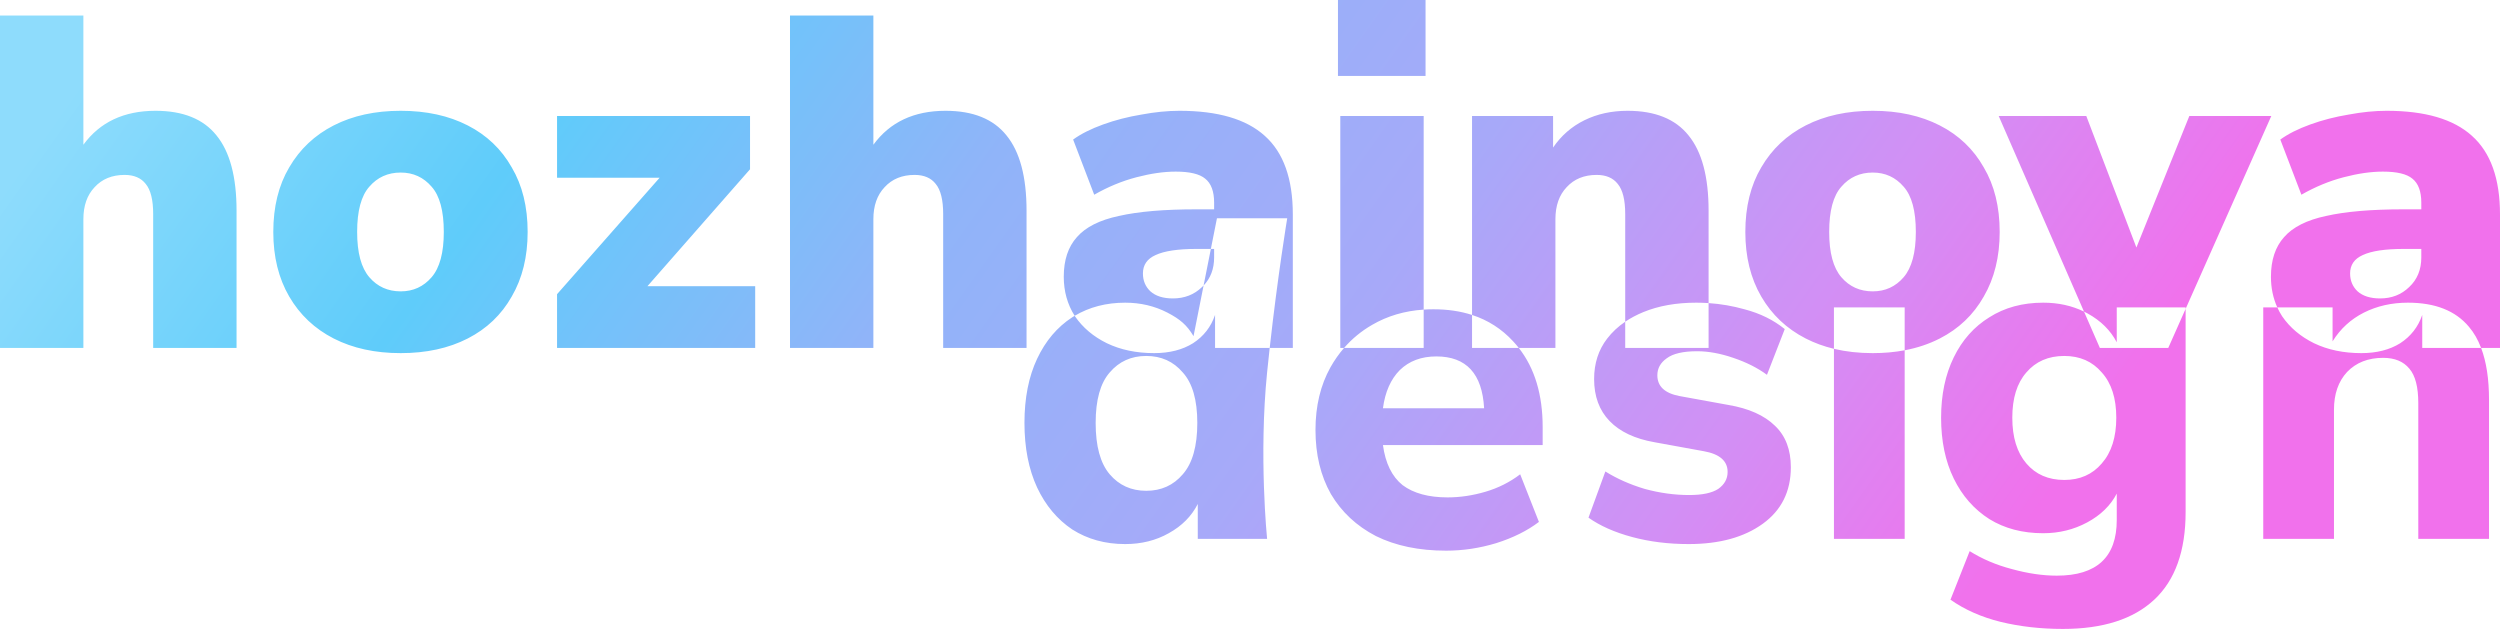 <?xml version="1.0" encoding="UTF-8"?> <svg xmlns="http://www.w3.org/2000/svg" width="636" height="160" viewBox="0 0 636 160" fill="none"> <path fill-rule="evenodd" clip-rule="evenodd" d="M0 3.958V88.516H21.212V55.772C21.212 52.334 22.165 49.615 24.071 47.616C25.978 45.537 28.52 44.498 31.698 44.498C34.081 44.498 35.869 45.257 37.06 46.777C38.332 48.296 38.967 50.855 38.967 54.453V88.516H60.179V53.613C60.179 44.978 58.471 38.581 55.054 34.423C51.718 30.265 46.554 28.186 39.563 28.186C31.539 28.186 25.422 31.064 21.212 36.822V3.958H0ZM84.899 86.117C89.745 88.596 95.425 89.835 101.94 89.835C108.454 89.835 114.134 88.596 118.98 86.117C123.826 83.638 127.56 80.08 130.182 75.442C132.883 70.805 134.233 65.327 134.233 59.011C134.233 52.614 132.883 47.136 130.182 42.579C127.56 37.941 123.826 34.383 118.98 31.904C114.134 29.425 108.454 28.186 101.94 28.186C95.425 28.186 89.745 29.425 84.899 31.904C80.053 34.383 76.279 37.941 73.578 42.579C70.877 47.136 69.526 52.614 69.526 59.011C69.526 65.327 70.877 70.805 73.578 75.442C76.279 80.08 80.053 83.638 84.899 86.117ZM109.804 70.525C107.739 72.924 105.117 74.123 101.94 74.123C98.682 74.123 96.021 72.924 93.955 70.525C91.89 68.126 90.857 64.288 90.857 59.011C90.857 53.653 91.89 49.815 93.955 47.496C96.021 45.097 98.682 43.898 101.94 43.898C105.117 43.898 107.739 45.097 109.804 47.496C111.87 49.815 112.903 53.653 112.903 59.011C112.903 64.288 111.87 68.126 109.804 70.525ZM141.714 74.843V88.516H192.121V72.804H164.713L190.81 43.059V29.505H141.714V45.217H167.811L141.714 74.843ZM200.975 3.958V88.516H222.187V55.772C222.187 52.334 223.14 49.615 225.047 47.616C226.953 45.537 229.496 44.498 232.673 44.498C235.057 44.498 236.844 45.257 238.036 46.777C239.307 48.296 239.942 50.855 239.942 54.453V88.516H261.154V53.613C261.154 44.978 259.446 38.581 256.03 34.423C252.693 30.265 247.529 28.186 240.538 28.186C232.514 28.186 226.397 31.064 222.187 36.822V3.958H200.975ZM281.584 87.316C285.08 88.996 289.092 89.835 293.62 89.835C297.513 89.835 300.81 88.996 303.511 87.316C306.212 85.557 308.079 83.159 309.111 80.12V88.516H323.01C322.784 90.553 322.563 92.637 322.35 94.753C320.212 115.982 322.35 137.092 322.35 137.092H304.713V128.216C303.125 131.335 300.662 133.813 297.325 135.652C294.068 137.491 290.374 138.411 286.243 138.411C281.158 138.411 276.67 137.172 272.777 134.693C268.964 132.134 265.985 128.576 263.84 124.018C261.695 119.38 260.622 113.903 260.622 107.586C260.622 101.27 261.695 95.832 263.84 91.275C265.985 86.717 268.964 83.198 272.777 80.72C272.981 80.59 273.186 80.464 273.393 80.341C273.422 80.388 273.451 80.434 273.481 80.48C275.467 83.358 278.168 85.637 281.584 87.316ZM308.043 63.328L309.592 55.532H327.467C327.467 55.532 325.052 70.116 323.01 88.516H328.893V54.573C328.893 45.457 326.51 38.781 321.743 34.543C317.056 30.305 309.826 28.186 300.055 28.186C297.036 28.186 293.819 28.506 290.402 29.145C286.986 29.705 283.729 30.545 280.631 31.664C277.533 32.784 274.99 34.063 273.004 35.502L278.367 49.535C281.862 47.536 285.437 46.057 289.092 45.097C292.746 44.138 296.083 43.658 299.102 43.658C302.677 43.658 305.179 44.258 306.609 45.457C308.118 46.657 308.873 48.696 308.873 51.574V53.253H304.345C296.162 53.253 289.608 53.813 284.683 54.933C279.757 55.972 276.182 57.771 273.958 60.33C271.733 62.809 270.621 66.167 270.621 70.405C270.621 74.104 271.545 77.416 273.393 80.341C277.141 78.115 281.424 77.002 286.243 77.002C290.136 77.002 293.711 77.841 296.968 79.52C300.225 81.2 301.965 82.719 303.634 85.517L306.194 72.631C307.98 70.768 308.873 68.387 308.873 65.487V63.328H308.043ZM308.043 63.328L306.194 72.631C306.059 72.771 305.92 72.909 305.775 73.043C303.789 74.963 301.326 75.922 298.387 75.922C295.924 75.922 294.017 75.322 292.667 74.123C291.396 72.924 290.76 71.404 290.76 69.565C290.76 67.406 291.832 65.847 293.977 64.888C296.202 63.848 299.658 63.328 304.345 63.328H308.043ZM340.376 0V19.31H362.66V0H340.376ZM362.183 29.505H340.971V88.516H341.926C340.638 89.999 339.487 91.638 338.472 93.433C335.93 97.991 334.659 103.308 334.659 109.385C334.659 115.622 335.97 121.059 338.591 125.697C341.292 130.255 345.106 133.813 350.031 136.372C355.036 138.851 360.994 140.09 367.906 140.09C372.196 140.09 376.446 139.45 380.657 138.171C384.947 136.812 388.561 135.012 391.501 132.774L386.734 120.66C384.112 122.659 381.173 124.138 377.916 125.097C374.659 126.057 371.441 126.537 368.263 126.537C363.417 126.537 359.604 125.497 356.824 123.418C354.122 121.259 352.454 117.861 351.819 113.223H392.454V108.666C392.454 100.398 390.431 93.681 386.384 88.516H395.698V55.772C395.698 52.334 396.652 49.615 398.558 47.616C400.465 45.537 403.007 44.498 406.185 44.498C408.568 44.498 410.355 45.257 411.547 46.777C412.818 48.296 413.454 50.855 413.454 54.453V81.846C411.662 83.065 410.137 84.489 408.878 86.117C406.654 88.995 405.542 92.434 405.542 96.432C405.542 100.83 406.853 104.388 409.474 107.106C412.096 109.825 415.909 111.624 420.914 112.504L433.426 114.783C437.478 115.502 439.504 117.261 439.504 120.06C439.504 121.819 438.709 123.258 437.121 124.378C435.532 125.417 433.069 125.937 429.732 125.937C425.998 125.937 422.225 125.417 418.412 124.378C414.678 123.258 411.341 121.779 408.402 119.94L404.112 131.694C407.051 133.773 410.745 135.412 415.194 136.612C419.643 137.811 424.449 138.411 429.613 138.411C437.399 138.411 443.675 136.692 448.441 133.253C453.208 129.815 455.591 125.017 455.591 118.861C455.591 114.383 454.241 110.865 451.54 108.306C448.839 105.667 444.906 103.908 439.742 103.028L427.23 100.75C423.496 100.03 421.629 98.271 421.629 95.472C421.629 93.713 422.424 92.274 424.012 91.154C425.601 89.955 428.183 89.355 431.758 89.355C434.618 89.355 437.677 89.915 440.934 91.034C444.271 92.154 447.13 93.593 449.514 95.352L454.042 83.718C451.182 81.399 447.766 79.72 443.794 78.681C440.818 77.842 437.775 77.317 434.665 77.107V53.613C434.665 44.978 432.957 38.581 429.541 34.423C426.205 30.265 421.041 28.186 414.05 28.186C409.998 28.186 406.344 28.985 403.086 30.585C399.829 32.184 397.168 34.503 395.102 37.541V29.505H374.487V80.123C371.53 79.162 368.264 78.681 364.688 78.681C363.839 78.681 363.004 78.708 362.183 78.763V29.505ZM434.665 77.107C433.624 77.037 432.576 77.001 431.52 77.001C426.435 77.001 421.947 77.801 418.054 79.4C416.363 80.095 414.83 80.91 413.454 81.846V88.516H434.665V77.107ZM374.487 80.123C378.56 81.448 382.047 83.686 384.947 86.837C385.451 87.377 385.931 87.936 386.384 88.516H374.487V80.123ZM362.183 78.763V88.516H341.926C343.967 86.166 346.351 84.207 349.078 82.639C352.952 80.381 357.32 79.089 362.183 78.763ZM466.555 88.74C469.6 89.47 472.89 89.835 476.426 89.835C479.296 89.835 482.003 89.595 484.549 89.114V137.091H466.555V88.74ZM466.555 88.74C463.991 88.124 461.601 87.25 459.386 86.117C454.54 83.638 450.766 80.08 448.065 75.442C445.364 70.805 444.013 65.327 444.013 59.011C444.013 52.614 445.364 47.136 448.065 42.579C450.766 37.941 454.54 34.383 459.386 31.904C464.232 29.425 469.912 28.186 476.426 28.186C482.941 28.186 488.621 29.425 493.467 31.904C498.313 34.383 502.047 37.941 504.668 42.579C507.37 47.136 508.72 52.614 508.72 59.011C508.72 65.327 507.37 70.805 504.668 75.442C502.047 80.08 498.313 83.638 493.467 86.117C490.755 87.504 487.783 88.503 484.549 89.114V78.201H466.555V88.74ZM484.291 70.525C482.226 72.924 479.604 74.123 476.426 74.123C473.169 74.123 470.508 72.924 468.442 70.525C466.377 68.126 465.344 64.288 465.344 59.011C465.344 53.653 466.377 49.815 468.442 47.496C470.508 45.097 473.169 43.898 476.426 43.898C479.604 43.898 482.226 45.097 484.291 47.496C486.357 49.815 487.389 53.653 487.389 59.011C487.389 64.288 486.357 68.126 484.291 70.525ZM530.173 79.272L534.206 88.516H551.604L556.02 78.576V130.255C556.02 140.17 553.358 147.606 548.036 152.564C542.713 157.521 534.967 160 524.798 160C519.158 160 513.875 159.4 508.949 158.201C504.103 157.001 499.853 155.122 496.199 152.564L501.085 140.21C504.262 142.209 507.837 143.728 511.809 144.768C515.861 145.887 519.674 146.447 523.249 146.447C533.418 146.447 538.502 141.729 538.502 132.294V125.577C536.914 128.616 534.411 131.054 530.995 132.894C527.579 134.733 523.845 135.652 519.794 135.652C514.55 135.652 509.982 134.453 506.09 132.054C502.197 129.575 499.178 126.137 497.033 121.739C494.888 117.341 493.815 112.184 493.815 106.267C493.815 100.43 494.888 95.312 497.033 90.915C499.178 86.517 502.197 83.118 506.09 80.72C509.982 78.241 514.55 77.001 519.794 77.001C523.613 77.001 527.073 77.758 530.173 79.272ZM530.173 79.272L508.466 29.505H530.75L543.501 62.969L556.966 29.505H577.82L556.02 78.576V78.201H538.502V87.076C536.914 84.038 534.451 81.599 531.114 79.76C530.804 79.589 530.491 79.426 530.173 79.272ZM588.691 87.316C592.187 88.996 596.199 89.835 600.727 89.835C604.62 89.835 607.917 88.996 610.618 87.316C613.319 85.557 615.186 83.159 616.219 80.12V88.516H631.195C632.537 92.05 633.207 96.448 633.207 101.709V137.091H615.213V102.549C615.213 98.471 614.459 95.552 612.949 93.793C611.44 91.954 609.215 91.034 606.276 91.034C602.463 91.034 599.404 92.234 597.1 94.633C594.876 97.031 593.764 100.23 593.764 104.228V137.091H575.77V78.201H579.344C579.7 78.985 580.114 79.745 580.588 80.48C582.574 83.358 585.275 85.637 588.691 87.316ZM579.344 78.201C578.267 75.828 577.728 73.229 577.728 70.405C577.728 66.167 578.84 62.809 581.065 60.33C583.289 57.771 586.864 55.972 591.79 54.933C596.715 53.813 603.269 53.253 611.452 53.253H615.98V51.574C615.98 48.696 615.225 46.657 613.716 45.457C612.286 44.258 609.784 43.658 606.209 43.658C603.19 43.658 599.853 44.138 596.199 45.097C592.544 46.057 588.969 47.536 585.474 49.535L580.111 35.502C582.097 34.063 584.64 32.784 587.738 31.664C590.836 30.545 594.093 29.705 597.51 29.145C600.926 28.506 604.143 28.186 607.162 28.186C616.933 28.186 624.163 30.305 628.85 34.543C633.617 38.781 636 45.457 636 54.573V88.516H631.195C630.396 86.41 629.359 84.611 628.083 83.118C624.667 79.04 619.503 77.001 612.592 77.001C608.461 77.001 604.727 77.841 601.39 79.52C598.054 81.199 595.392 83.638 593.406 86.837V78.201H579.344ZM612.882 73.043C610.896 74.963 608.433 75.922 605.494 75.922C603.031 75.922 601.124 75.322 599.774 74.123C598.503 72.924 597.867 71.404 597.867 69.565C597.867 67.406 598.94 65.847 601.085 64.888C603.309 63.848 606.765 63.328 611.452 63.328H615.98V65.487C615.98 68.606 614.947 71.124 612.882 73.043ZM300.9 120.66C298.517 123.458 295.419 124.858 291.605 124.858C287.792 124.858 284.694 123.458 282.31 120.66C279.927 117.861 278.735 113.503 278.735 107.586C278.735 101.749 279.927 97.471 282.31 94.753C284.694 91.954 287.792 90.555 291.605 90.555C295.419 90.555 298.517 91.954 300.9 94.753C303.363 97.471 304.594 101.749 304.594 107.586C304.594 113.503 303.363 117.861 300.9 120.66ZM356.109 94.153C358.492 91.834 361.59 90.675 365.403 90.675C373.03 90.675 377.082 95.072 377.558 103.868H351.819C352.375 99.71 353.805 96.472 356.109 94.153ZM525.156 122.099C529.128 122.099 532.306 120.7 534.689 117.901C537.152 115.102 538.383 111.224 538.383 106.267C538.383 101.309 537.152 97.471 534.689 94.753C532.306 91.954 529.128 90.555 525.156 90.555C521.104 90.555 517.887 91.954 515.504 94.753C513.12 97.471 511.929 101.309 511.929 106.267C511.929 111.224 513.12 115.102 515.504 117.901C517.887 120.7 521.104 122.099 525.156 122.099Z" fill="url(#paint0_linear_771_7225)"></path> <defs> <linearGradient id="paint0_linear_771_7225" x1="29.098" y1="8.482" x2="484.3" y2="331.055" gradientUnits="userSpaceOnUse"> <stop stop-color="#8EDCFC"></stop> <stop offset="0.182" stop-color="#5FCCFA"></stop> <stop offset="0.36" stop-color="#90B4F9"></stop> <stop offset="0.538" stop-color="#A7A9F9"></stop> <stop offset="0.701" stop-color="#D190F5"></stop> <stop offset="0.842" stop-color="#F171EC"></stop> </linearGradient> </defs> </svg> 